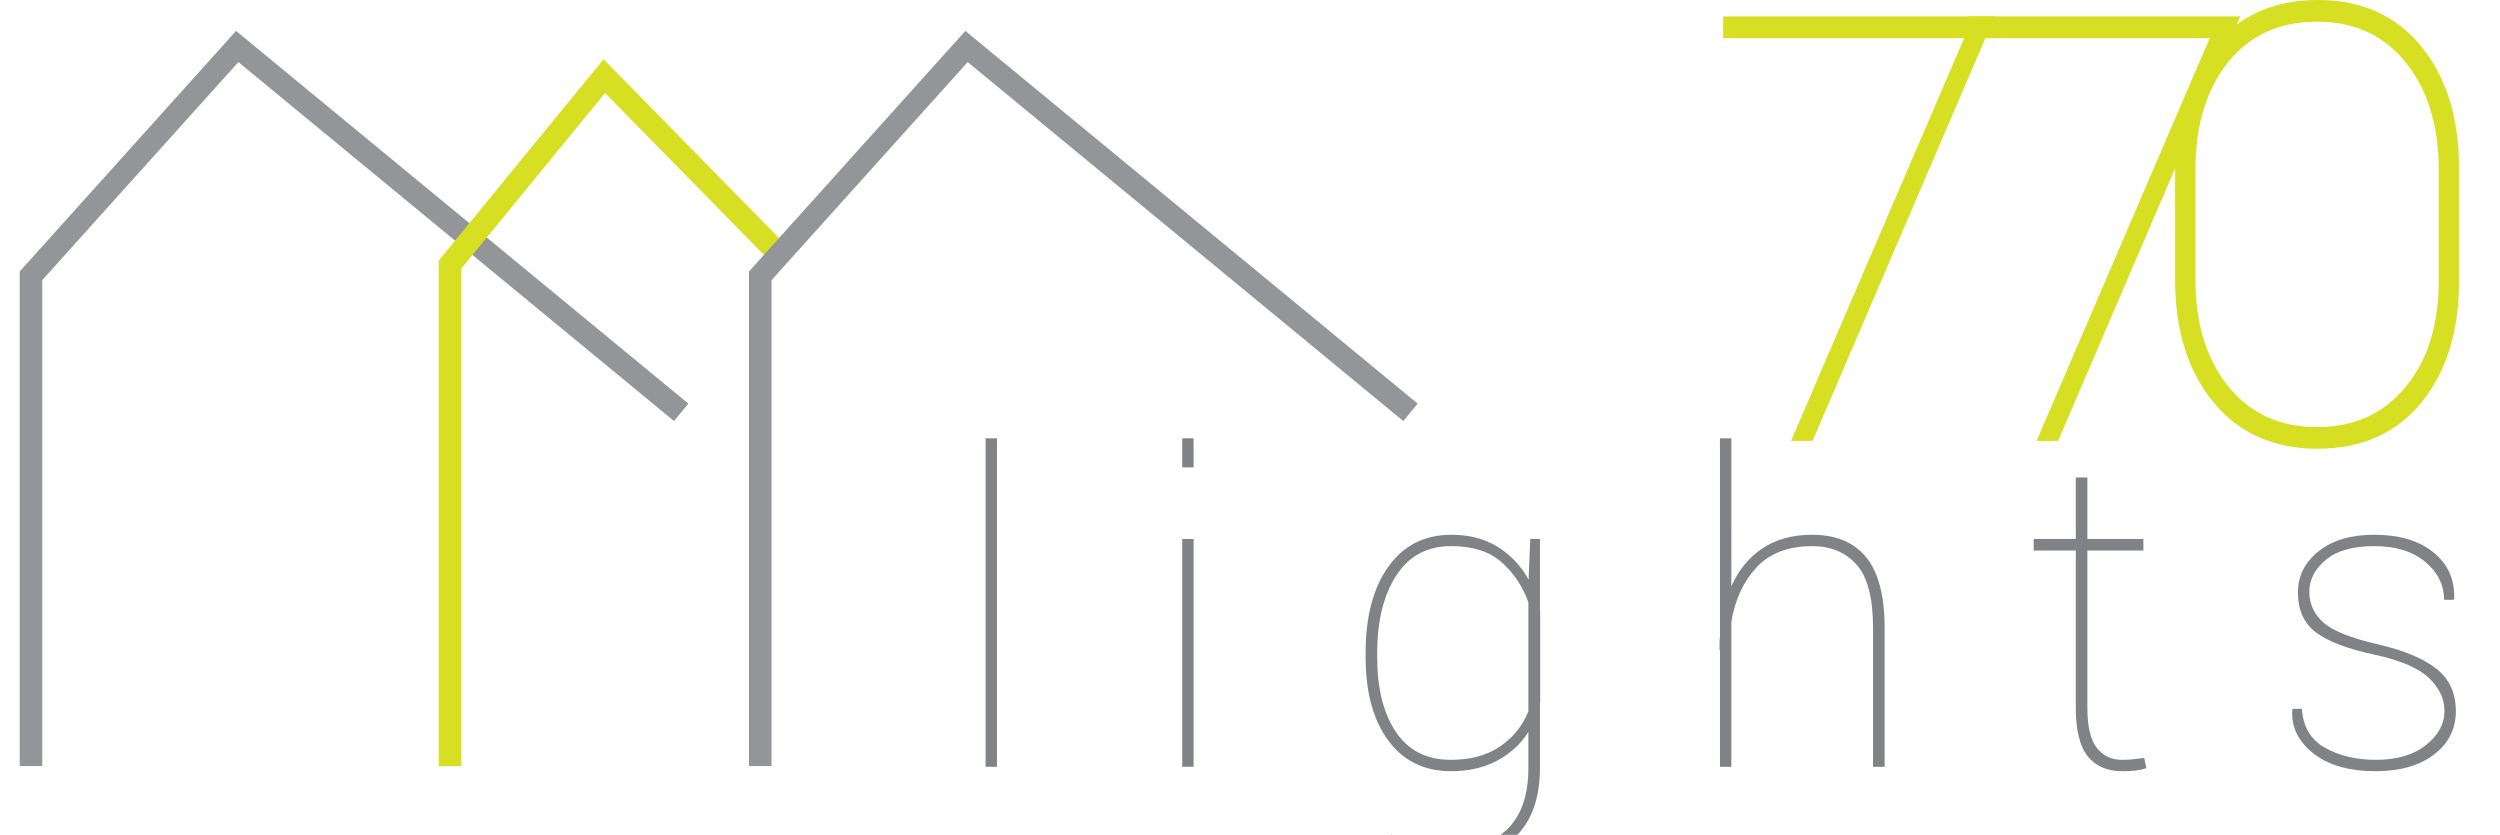 <?xml version="1.0" encoding="iso-8859-1"?>
<!-- Generator: Adobe Illustrator 23.0.1, SVG Export Plug-In . SVG Version: 6.00 Build 0)  -->
<svg version="1.1" id="Layer_1" xmlns="http://www.w3.org/2000/svg" xmlns:xlink="http://www.w3.org/1999/xlink" x="0px" y="0px"
	 viewBox="0 0 664.706 221.954" style="enable-background:new 0 0 664.706 221.954;" xml:space="preserve">
<g>
	<polyline style="fill:none;stroke:#939598;stroke-width:6;stroke-miterlimit:10;" points="181.114,109.628 63.07,12.364 
		8.239,73.327 8.239,203.691 	"/>
	<polyline style="fill:none;stroke:#D7DF23;stroke-width:6;stroke-miterlimit:10;" points="206.642,67.079 160.685,20.238 
		119.657,70.336 119.657,203.691 	"/>
	<polyline style="fill:none;stroke:#939598;stroke-width:6;stroke-miterlimit:10;" points="375.022,109.628 256.979,12.364 
		202.147,73.327 202.147,203.691 	"/>
</g>
<g>
	<path style="fill:#808285;" d="M265.071,203.873h-3.022v-87.331h3.022V203.873z"/>
	<path style="fill:#808285;" d="M317.358,124.267h-3.023v-7.725h3.023V124.267z M317.358,203.873h-3.023v-60.571h3.023V203.873z"/>
	<path style="fill:#808285;" d="M363.095,173.531c0-9.591,2.015-17.214,6.046-22.868c4.03-5.654,9.629-8.481,16.794-8.481
		c4.702,0,8.779,1.064,12.232,3.191c3.451,2.127,6.204,5.038,8.257,8.732l0.448-10.804h2.575v18.642c0,0.075,0,0.131,0,0.168
		s0.018,0.056,0.056,0.056v24.688c-0.038,0.075-0.056,0.132-0.056,0.168c0,0.038,0,0.075,0,0.112v17.074
		c0,7.688-2.025,13.632-6.074,17.83c-4.05,4.198-9.657,6.298-16.822,6.298c-2.949,0-6.019-0.308-9.209-0.924
		c-3.191-0.615-5.982-1.465-8.369-2.547l0.895-3.023c2.724,1.194,5.355,2.08,7.894,2.659c2.537,0.578,5.43,0.868,8.677,0.868
		c6.53,0,11.485-1.819,14.863-5.458c3.377-3.64,5.066-8.873,5.066-15.703v-9.573c-2.053,3.211-4.824,5.748-8.313,7.614
		c-3.49,1.865-7.567,2.799-12.232,2.799c-7.129,0-12.699-2.724-16.711-8.174c-4.013-5.448-6.018-12.838-6.018-22.168V173.531z
		 M366.173,174.707c0,8.36,1.661,15.003,4.983,19.929c3.321,4.927,8.192,7.39,14.611,7.39c5.188,0,9.517-1.166,12.988-3.499
		c3.471-2.331,6.008-5.458,7.613-9.376v-28.999c-1.493-4.217-3.854-7.762-7.082-10.636c-3.229-2.874-7.697-4.311-13.407-4.311
		c-6.42,0-11.309,2.622-14.667,7.865c-3.359,5.243-5.039,12.064-5.039,20.461V174.707z"/>
	<path style="fill:#808285;" d="M460.334,155.897c1.903-4.329,4.665-7.698,8.285-10.105c3.62-2.406,8.024-3.61,13.212-3.61
		c6.307,0,11.093,1.997,14.359,5.99c3.266,3.994,4.898,10.282,4.898,18.865v36.836h-3.079v-36.947c0-7.95-1.465-13.557-4.395-16.822
		c-2.931-3.266-6.839-4.898-11.728-4.898c-6.419,0-11.373,1.885-14.862,5.653c-3.49,3.77-5.72,8.604-6.69,14.5v38.515h-3.022
		v-31.014h-0.112c0-0.783,0-1.437,0-1.959c0-0.522,0.037-1.045,0.112-1.567v-52.791h3.022V155.897z"/>
	<path style="fill:#808285;" d="M554.998,126.955v16.347h14.892v3.078h-14.892v41.874c0,4.964,0.84,8.501,2.52,10.608
		c1.68,2.109,3.899,3.163,6.662,3.163c1.007,0,1.903-0.036,2.687-0.111c0.784-0.075,1.866-0.205,3.247-0.393l0.56,2.743
		c-0.933,0.299-1.903,0.504-2.911,0.616c-1.008,0.111-2.147,0.168-3.415,0.168c-4.067,0-7.156-1.324-9.265-3.975
		c-2.108-2.649-3.163-6.923-3.163-12.82v-41.874h-11.196v-3.078h11.196v-16.347H554.998z"/>
	<path style="fill:#808285;" d="M649.942,189.038c0-3.209-1.371-6.13-4.114-8.761c-2.743-2.632-7.529-4.693-14.359-6.187
		c-7.203-1.529-12.419-3.499-15.646-5.906c-3.229-2.407-4.843-5.979-4.843-10.72c0-4.329,1.828-7.958,5.486-10.889
		c3.657-2.93,8.583-4.395,14.779-4.395c6.68,0,11.942,1.567,15.786,4.702c3.844,3.136,5.673,7.222,5.486,12.26l-0.111,0.336h-2.575
		c0-3.955-1.671-7.323-5.011-10.104c-3.341-2.779-7.865-4.17-13.575-4.17c-5.674,0-9.965,1.223-12.876,3.666
		c-2.911,2.445-4.366,5.272-4.366,8.481c0,3.173,1.232,5.878,3.694,8.117c2.463,2.239,7.352,4.199,14.667,5.878
		c6.755,1.567,11.877,3.705,15.367,6.41c3.489,2.706,5.234,6.485,5.234,11.336c0,4.74-1.941,8.585-5.822,11.532
		c-3.882,2.949-9.032,4.423-15.451,4.423c-7.054,0-12.587-1.576-16.598-4.73c-4.013-3.153-5.888-6.988-5.627-11.504l0.112-0.336
		h2.463c0.299,4.777,2.352,8.229,6.158,10.356c3.807,2.127,8.304,3.19,13.491,3.19c5.599,0,10.039-1.306,13.324-3.918
		C648.3,195.495,649.942,192.471,649.942,189.038z"/>
</g>
<path style="fill:#D7DF23;" d="M616.232,119.313c-11.738,0-20.988-4.131-27.758-12.403c-6.768-8.268-10.153-19.099-10.153-32.493
	V45.07c0-13.508,3.407-24.398,10.229-32.667C595.369,4.136,604.595,0,616.232,0c11.63,0,20.806,4.106,27.528,12.315
	c6.718,8.21,10.077,19.13,10.077,32.755v29.347c0,13.628-3.359,24.519-10.077,32.669
	C637.038,115.239,627.862,119.313,616.232,119.313z M648.423,45.07c0-11.644-2.91-21.106-8.726-28.387
	c-5.817-7.277-13.69-10.917-23.618-10.917c-10.03,0-17.927,3.612-23.692,10.831c-5.77,7.222-8.65,16.713-8.65,28.474v29.347
	c0,11.648,2.908,21.083,8.725,28.3c5.815,7.224,13.69,10.831,23.618,10.831c10.13,0,18.1-3.727,23.918-11.18
	c5.617-6.988,8.426-16.303,8.426-27.952V45.07z"/>
<path style="fill:#D7DF23;" d="M481.931,117.217h-5.717l46.033-107.085h-64.084V4.367h72.205L481.931,117.217z"/>
<path style="fill:#D7DF23;" d="M547.217,117.217H541.5l46.033-107.085h-64.082V4.367h72.204L547.217,117.217z"/>
<g>
</g>
<g>
</g>
<g>
</g>
<g>
</g>
<g>
</g>
<g>
</g>
</svg>
